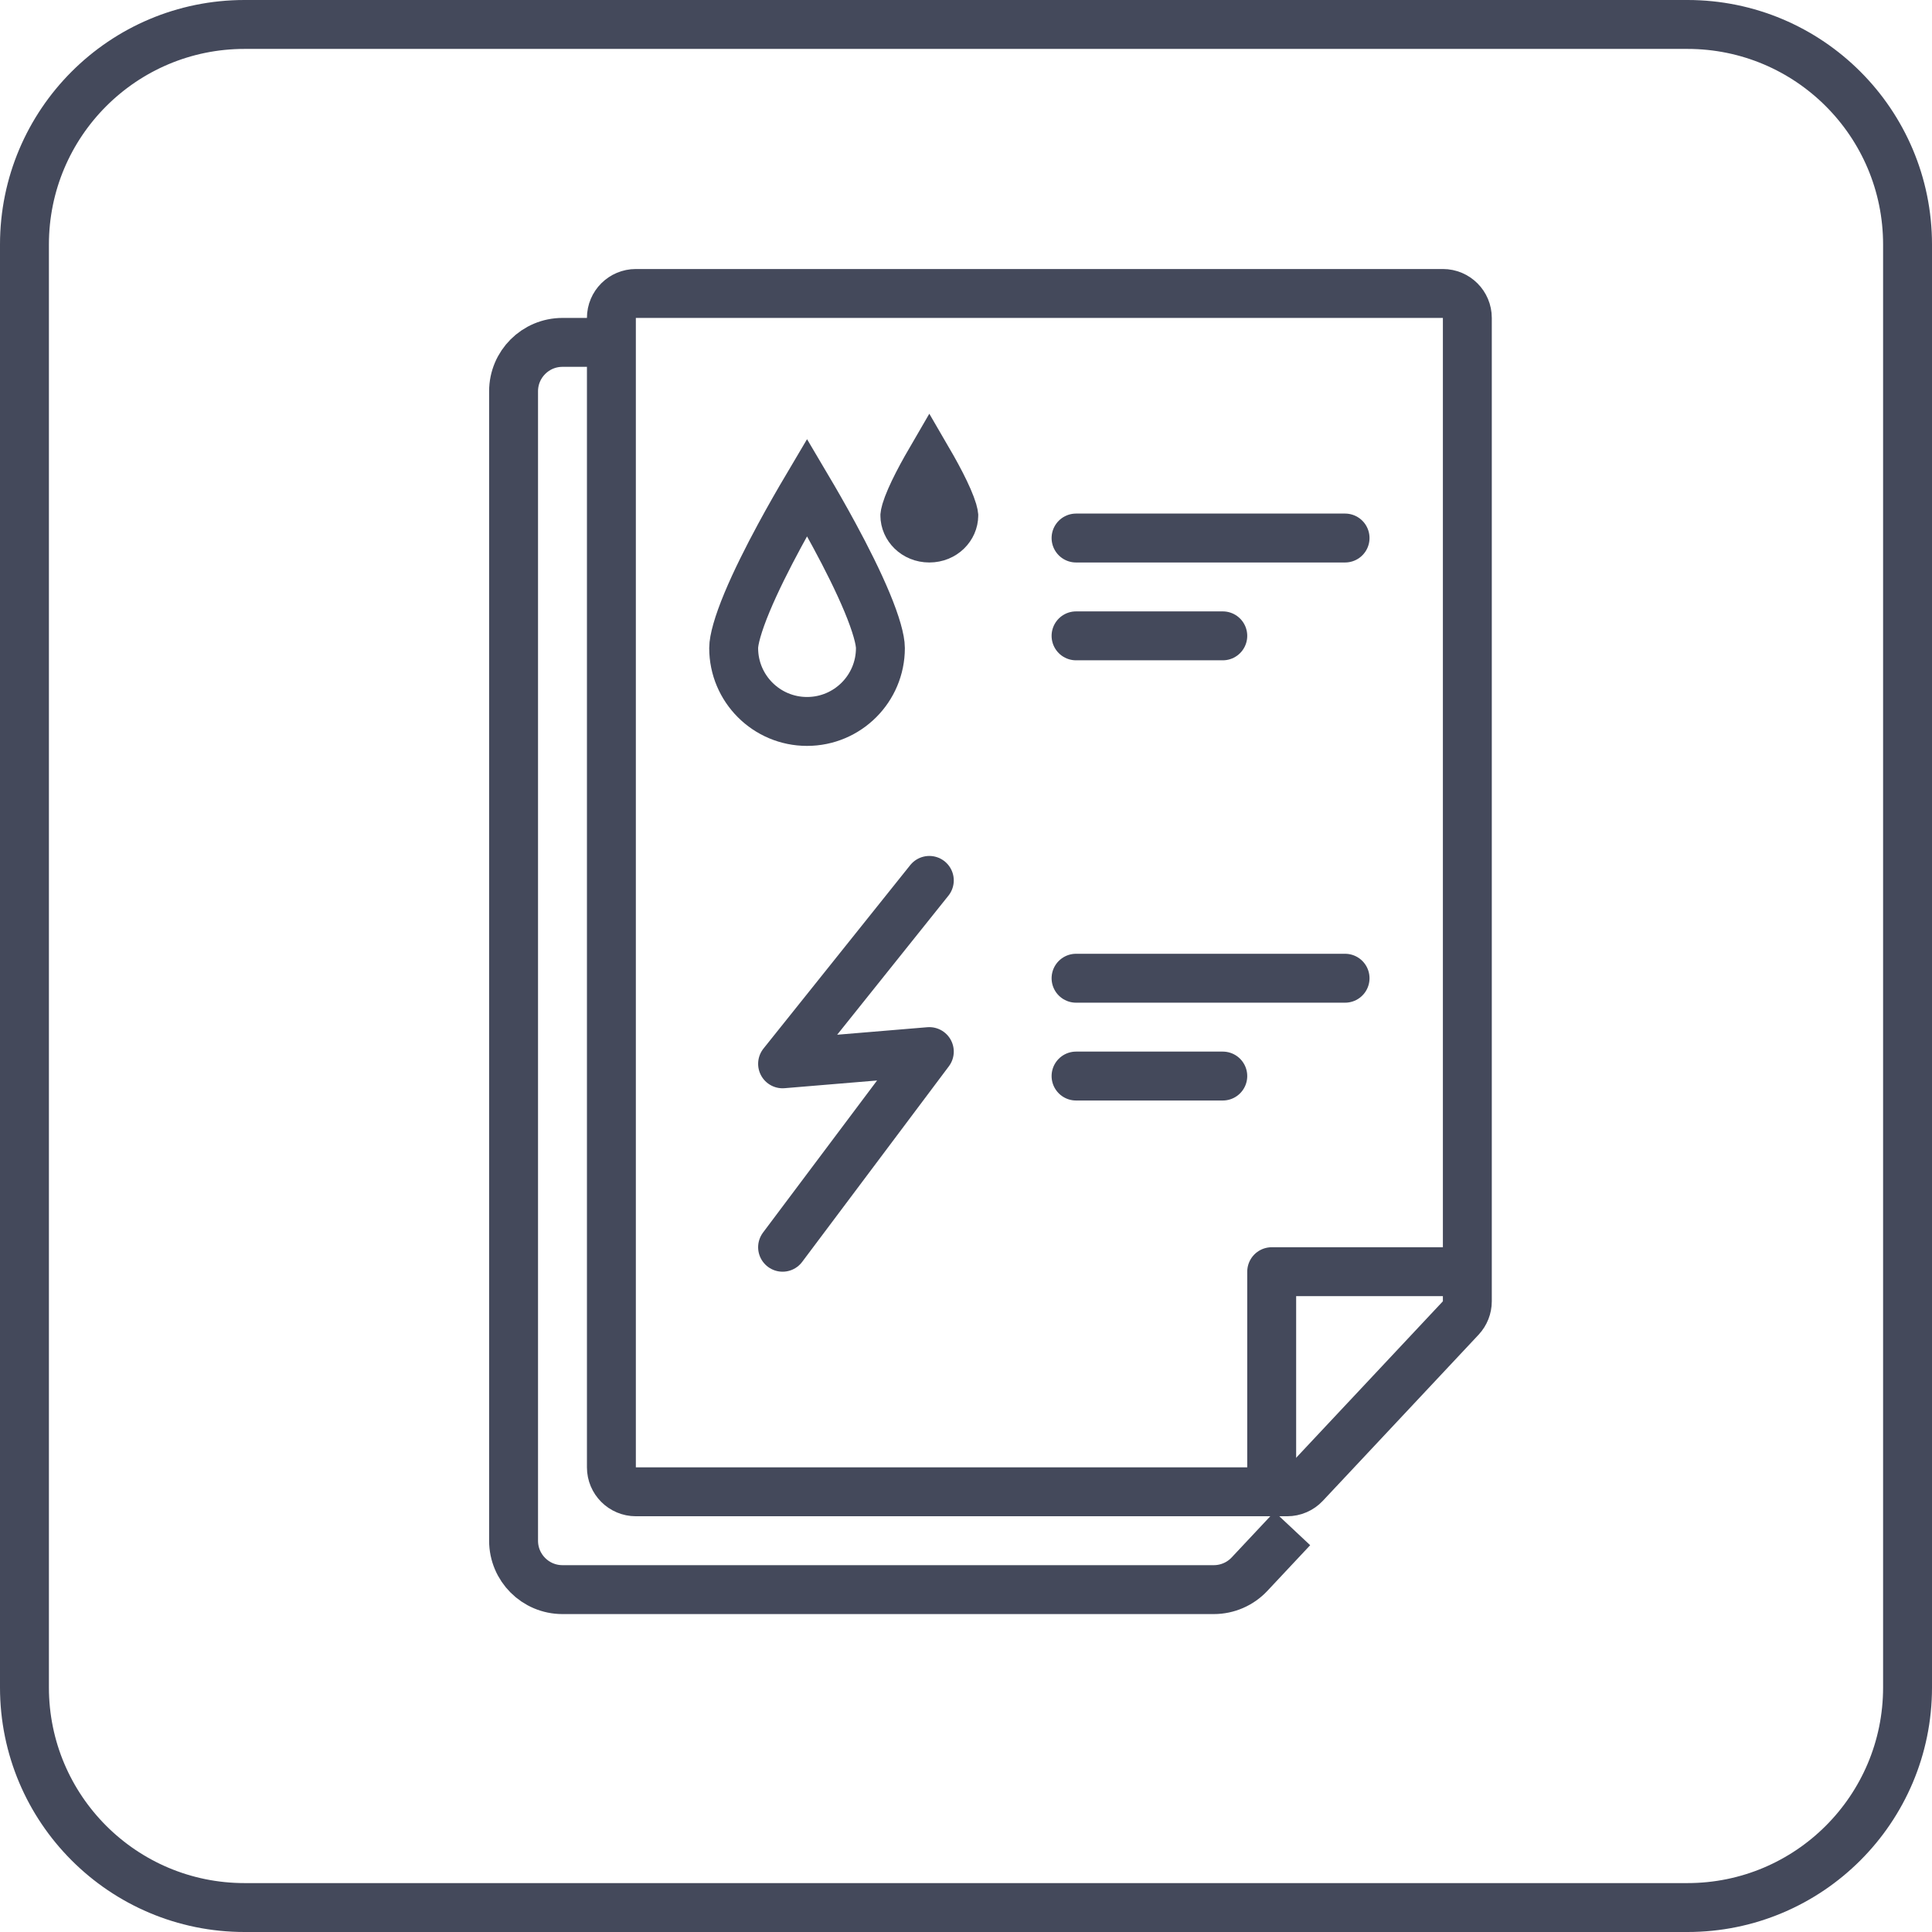 <svg width="79" height="79" viewBox="0 0 79 79" fill="none" xmlns="http://www.w3.org/2000/svg">
<path d="M10 1H69C73.971 1 78 5.029 78 10V39.994V43.944V69C78 73.971 73.971 78 69 78H10C5.029 78 1 73.971 1 69V10C1 5.029 5.029 1 10 1Z" stroke="#44495B" stroke-width="2"/>
<path d="M59 12L26 12C25.448 12 25 12.448 25 13L25 60C25 60.552 25.448 61 26 61L52.633 61C52.91 61 53.174 60.886 53.363 60.684L59.73 53.893C59.903 53.708 60 53.463 60 53.209L60 13C60 12.448 59.552 12 59 12Z" stroke="#44495B" stroke-width="2"/>
<path d="M24.5 14L23 14C21.895 14 21 14.895 21 16L21 63C21 64.105 21.895 65 23 65L49.633 65C50.186 65 50.715 64.771 51.093 64.368L52.844 62.5" stroke="#44495B" stroke-width="2"/>
<path d="M52 60L52 52L59.5 52" stroke="#44495B" stroke-width="2" stroke-linecap="round" stroke-linejoin="round"/>
<path d="M36 26.5C36 28.157 34.657 29.5 33 29.5C31.343 29.5 30 28.157 30 26.5C30 26.167 30.173 25.524 30.548 24.624C30.905 23.768 31.387 22.808 31.88 21.897C32.273 21.169 32.668 20.483 33 19.922C33.332 20.483 33.727 21.169 34.12 21.897C34.613 22.808 35.095 23.768 35.452 24.624C35.827 25.524 36 26.167 36 26.5Z" stroke="#44495B" stroke-width="2"/>
<path d="M39 21.08C39 21.55 38.591 22 38 22C37.409 22 37 21.55 37 21.08C37 21.081 37 21.081 37 21.079C37.001 21.069 37.008 21.009 37.044 20.885C37.084 20.752 37.146 20.587 37.23 20.393C37.398 20.006 37.629 19.563 37.871 19.133C37.914 19.057 37.957 18.982 38 18.908C38.043 18.982 38.086 19.057 38.129 19.133C38.371 19.563 38.602 20.006 38.77 20.393C38.854 20.587 38.916 20.752 38.956 20.885C38.992 21.009 38.999 21.069 39 21.079C39 21.081 39 21.081 39 21.08Z" stroke="#44495B" stroke-width="2"/>
<path d="M44 22H55" stroke="#44495B" stroke-width="2" stroke-linecap="round" stroke-linejoin="round"/>
<path d="M44 40H55" stroke="#44495B" stroke-width="2" stroke-linecap="round" stroke-linejoin="round"/>
<path d="M44 26H50" stroke="#44495B" stroke-width="2" stroke-linecap="round" stroke-linejoin="round"/>
<path d="M44 44H50" stroke="#44495B" stroke-width="2" stroke-linecap="round" stroke-linejoin="round"/>
<path d="M38 36L32 43.5L38 43L32 51" stroke="#44495B" stroke-width="2" stroke-linecap="round" stroke-linejoin="round"/>
</svg>
